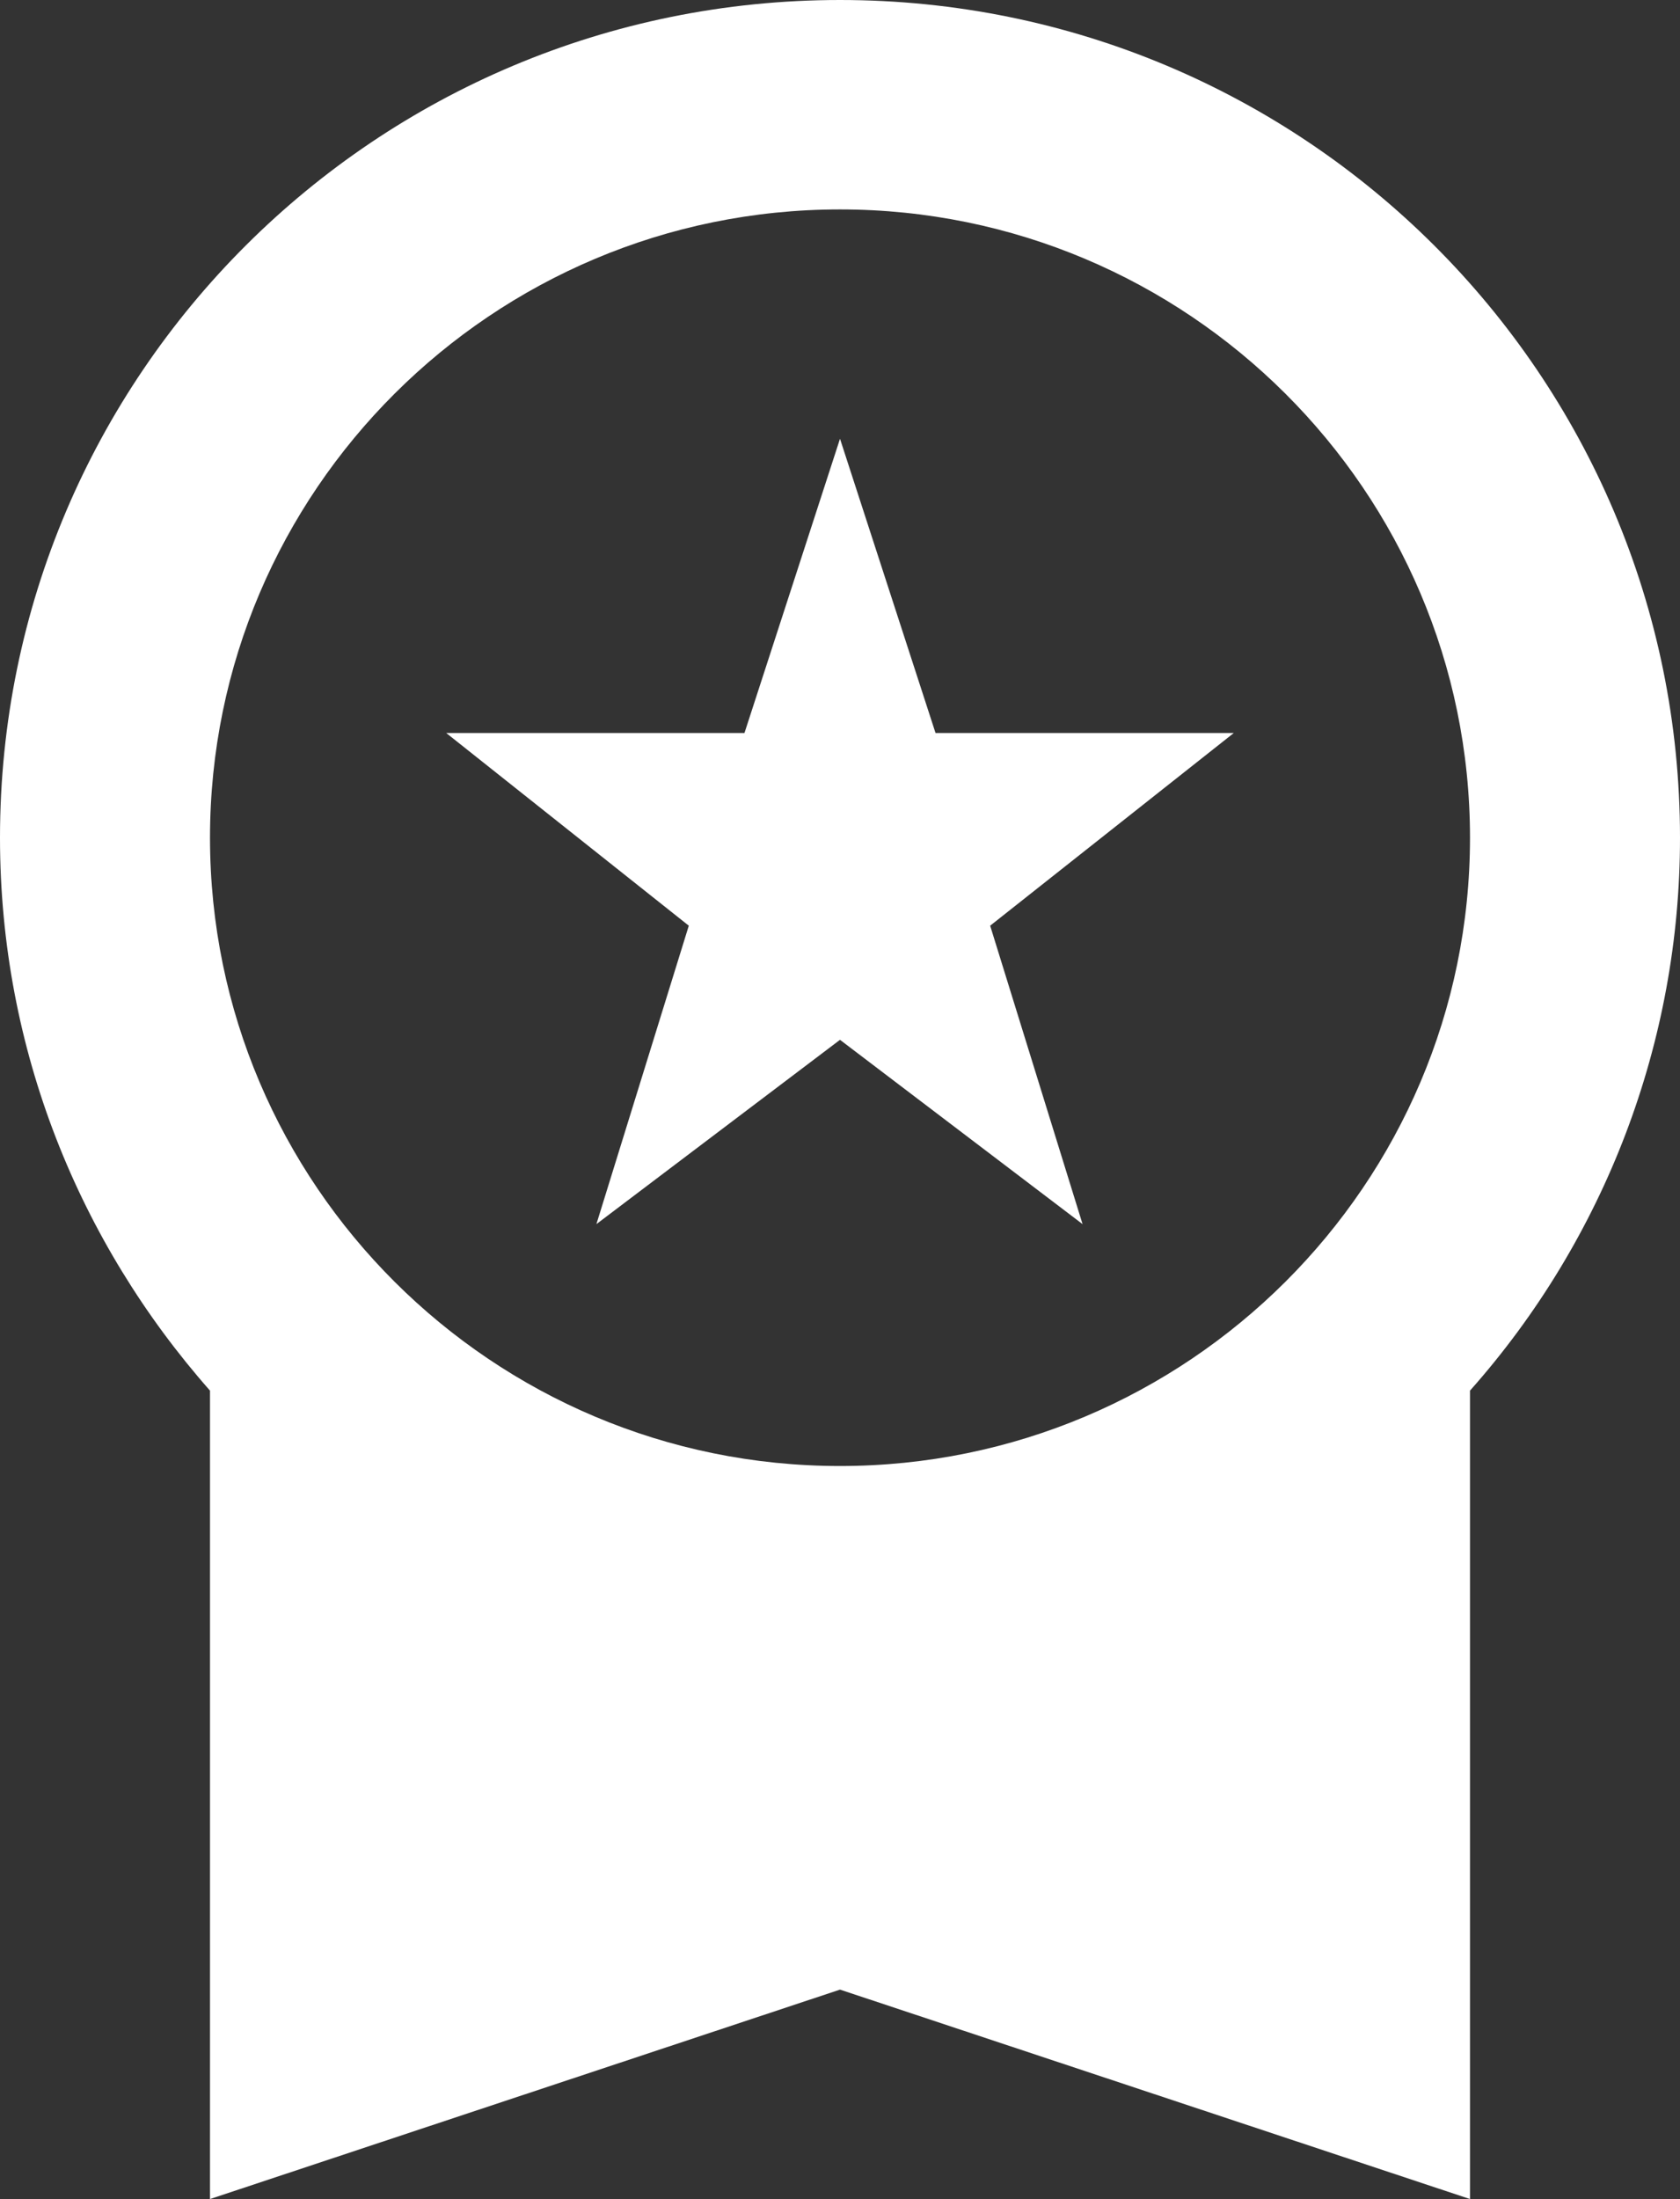 <svg width="68" height="89" viewBox="0 0 68 89" fill="none" xmlns="http://www.w3.org/2000/svg">
<rect x="0" y="0" width="68" height="89" fill="#333333" stroke="none"/>
<path d="M24.14 49.543L34 42.084L43.818 49.543L40.078 37.465L49.938 29.667H37.867L34 17.758L30.133 29.667H18.062L27.88 37.465L24.14 49.543ZM68 33.905C68 15.172 52.785 0 34 0C15.215 0 0 15.172 0 33.905C0 42.508 3.23 50.306 8.5 56.282V89L34 80.524L59.5 89V56.282C64.98 50.109 68.004 42.149 68 33.905ZM34 8.476C48.068 8.476 59.5 19.877 59.5 33.905C59.5 47.933 48.068 59.333 34 59.333C19.933 59.333 8.5 47.933 8.5 33.905C8.5 19.877 19.933 8.476 34 8.476Z" fill="white"/>
</svg>
